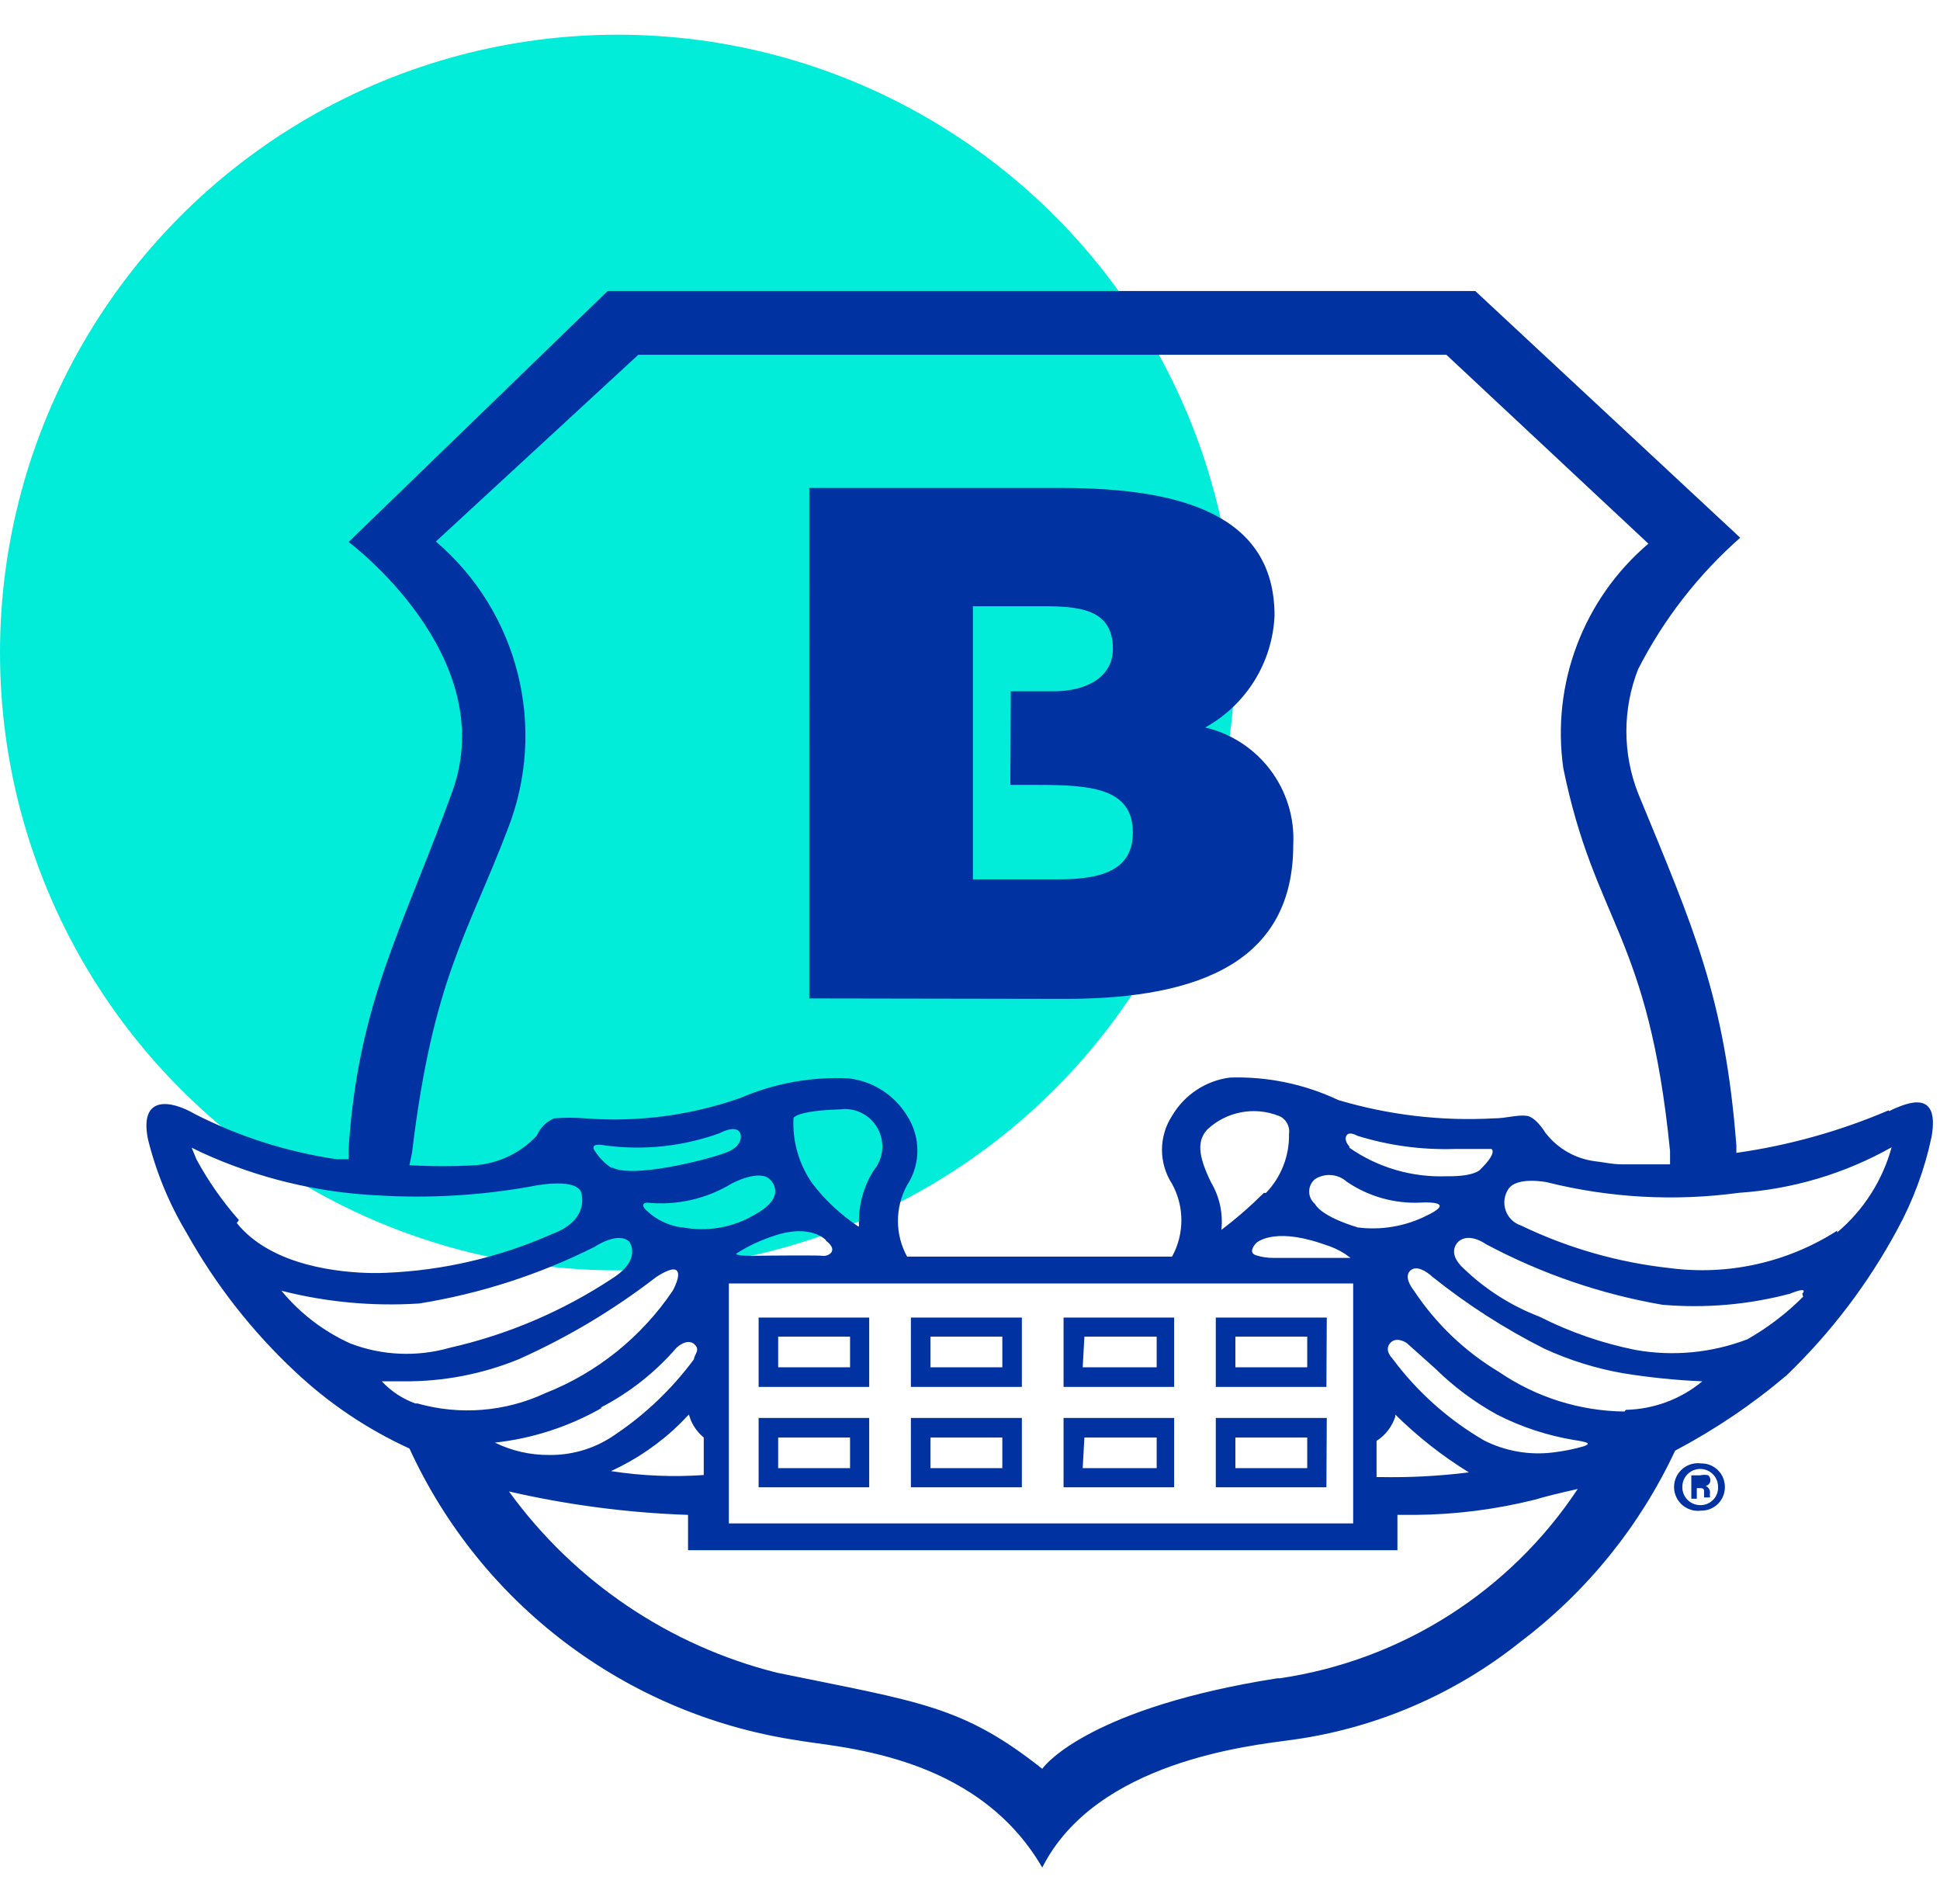 <svg xmlns="http://www.w3.org/2000/svg" width="53" height="52" viewBox="0 0 53 52">
    <g fill="none" fill-rule="evenodd">
        <g>
            <g>
                <g>
                    <g transform="translate(-614 -2784) translate(191 2007) translate(1 777) translate(422 .948)">
                        <circle cx="16.875" cy="16.875" r="16.875" fill="#01EDD9"/>
                        <path fill="#0033A1" fill-rule="nonzero" d="M40.303 7l7.239 6.739c-1.147 1.01-2.094 2.229-2.789 3.59-.428 1.09-.428 2.303 0 3.393 1.522 3.695 2.37 5.566 2.684 9.62v.198c1.432-.203 2.83-.593 4.16-1.162l.011.023c.546-.267 1.383-.58 1.162.698-.187.89-.505 1.747-.941 2.544-.795 1.473-1.814 2.814-3.021 3.974-.937.794-1.958 1.483-3.044 2.056-.959 2.051-2.402 3.838-4.206 5.206-1.808 1.45-3.977 2.382-6.274 2.695-1.104.151-5.345.581-6.81 3.486-1.835-3.16-5.658-3.277-6.761-3.486-4.622-.719-8.576-3.708-10.527-7.959-1.145-.522-2.197-1.229-3.114-2.091-1.183-1.104-2.187-2.386-2.975-3.8-.479-.798-.835-1.663-1.057-2.567-.232-1.174.593-1.08 1.29-.674 1.214.618 2.52 1.034 3.869 1.231h.325v-.302c.267-4.032 1.5-6.042 2.835-9.748 1.336-3.707-2.835-6.809-2.835-6.809L16.6 7h23.703zm2.8 32.72c-.511.115-.895.208-1.162.29-1.072.268-2.171.409-3.276.418h-.488v.964h-19.38v-.964c-1.648-.057-3.286-.271-4.892-.64 1.783 2.459 4.374 4.211 7.32 4.95 3.904.802 5.065.895 7.25 2.626.093-.15 1.394-1.684 6.425-2.474h.07c3.322-.491 6.279-2.371 8.133-5.17zm-6.135-5.613H19.912v6.553h17.056v-6.553zm9.505 4.915c.171-.003.337.063.459.183s.191.284.191.456c.003.174-.064.34-.187.464-.123.122-.29.19-.463.187-.251.033-.5-.082-.636-.295-.136-.214-.136-.487 0-.7.137-.214.385-.329.636-.295zm-.024.151c-.27 0-.488.218-.488.488v-.012c-.006.136.044.268.139.365.095.097.225.15.361.147.13 0 .255-.054.345-.148.09-.094.138-.222.131-.352 0-.27-.218-.488-.488-.488zm.221.174c.037.037.058.087.058.14-.002.055-.033.103-.078.13l-.05.02c.062.028.106.085.117.152-.006.054-.006.108 0 .162h-.163v-.15c0-.07 0-.105-.128-.105h-.07v.29h-.15v-.639h.243c.073-.018.149-.018.221 0zM32.077 37.78v1.894h-3.021v-1.894h3.02zm4.17 0l-.01 1.894h-3.022v-1.894h3.033zm-8.33 0v1.894h-3.032v-1.894h3.032zm-4.171 0v1.894h-3.021v-1.894h3.02zm14.373-.093v.058c-.09.273-.27.507-.512.662v.988h.082c.815.016 1.63-.027 2.44-.128-.728-.449-1.403-.979-2.01-1.58zm-19.3 0l-.23.238c-.55.542-1.192.984-1.896 1.307.85.132 1.71.167 2.568.105l-.035.001v-1.024c-.158-.13-.28-.296-.357-.483l-.05-.144zm12.781.627h-1.975l-.046.837H31.6v-.837zm4.113 0H33.75v.837h1.963v-.837zm-8.33 0h-1.964v.837h1.964v-.837zm-4.16 0h-1.964v.837h1.964v-.837zm-4.264-2.556c-.198-.163-.477.105-.477.105-.582.674-1.288 1.23-2.08 1.638h.047c-.9.515-1.897.84-2.928.953.463.227.972.342 1.487.337.644.008 1.275-.187 1.801-.558.83-.558 1.556-1.253 2.15-2.057 0-.128.197-.255 0-.418zm19.473-.023s-.279-.198-.453 0c-.174.197.058.418.058.418.675.911 1.53 1.674 2.51 2.243.585.295 1.244.408 1.894.325.275-.033.547-.087.813-.163l-.005.001.032-.01c.15-.057.149-.098-.175-.15l-.096-.015c-.736-.122-1.45-.357-2.115-.697-.62-.342-1.191-.768-1.696-1.267zm.697-1.813s-.371-.36-.592-.174c-.22.186.093.558.093.558.599.904 1.393 1.662 2.324 2.219 1.01.69 2.203 1.066 3.427 1.08l.035-.046c.765-.017 1.502-.291 2.091-.779-.724-.031-1.445-.105-2.16-.22-.747-.13-1.474-.357-2.162-.674-1.084-.546-2.108-1.205-3.056-1.964zm-20.635-.162c-.116-.14-.57.174-.57.174-1.157.893-2.417 1.646-3.752 2.242-.992.406-2.054.61-3.126.604h-.616c.254.272.569.48.918.605h.058c1.158.326 2.395.228 3.486-.28 1.418-.559 2.634-1.535 3.486-2.8 0 0 .232-.406.116-.545zm9.423 1.278v1.894h-3.032v-1.894h3.032zm4.16 0v1.894h-3.021v-1.894h3.02zm4.17 0l-.01 1.894h-3.022v-1.894h3.033zm-12.501 0v1.894h-3.021v-1.894h3.02zm-.523.522h-1.964v.837h1.964v-.837zm12.49 0H33.75v.837h1.963v-.837zm-4.113 0h-1.975l-.046.837H31.6v-.837zm-4.217 0h-1.964v.837h1.964v-.837zm-10.19-2.59c-.302-.303-.953.139-.953.139-1.508.756-3.122 1.277-4.787 1.545-1.265.082-2.536-.035-3.765-.348.509.618 1.153 1.11 1.883 1.44.87.333 1.824.373 2.719.117 1.581-.358 3.085-1 4.438-1.894.825-.523.465-1 .465-1zm23.412.07s-.453-.338-.755-.082l-.017.015c-.064.065-.277.336.156.728.595.572 1.298 1.018 2.068 1.313.827.419 1.706.724 2.615.907 1.03.185 2.09.084 3.067-.29.558-.318 1.07-.708 1.522-1.163l-.023-.081s.21-.22-.337 0c-1.136.301-2.315.403-3.486.302-1.68-.29-3.304-.848-4.81-1.65zM5.237 30.4l.128.313c.323.596.713 1.154 1.162 1.662l-.059.081c.963 1.197 2.88 1.355 3.696 1.366h.18c.129-.002.203-.006.203-.006 1.563-.064 3.1-.423 4.531-1.058 1.092-.406.79-1.162.79-1.162-.197-.395-1.36-.139-1.36-.139-1.383.248-2.79.33-4.194.244-1.655-.08-3.28-.474-4.787-1.162l-.29-.14zm46.44-.012c-1.28.72-2.705 1.145-4.17 1.243-1.753.238-3.536.139-5.252-.29 0 0-.813-.163-1.046.186-.116.173-.143.39-.075.586.069.197.226.35.424.413 1.28.616 2.655 1.009 4.066 1.162 1.595.207 3.212-.155 4.567-1.023v.047c.72-.606 1.238-1.417 1.487-2.324zm-15.615 2.614c-1.301-.43-1.743 0-1.743 0-.046.05-.23.264 0 .337.15.047.307.07.465.07h2.114l-.16-.114c-.167-.106-.347-.189-.537-.246zm3.45-24.26H17.438l-5.53 5.1c2.263 1.931 3.051 5.086 1.963 7.855-1.08 2.847-2.045 4.078-2.615 8.842l-.07.337c.608.036 1.217.036 1.825 0 .63-.056 1.217-.341 1.65-.802.091-.214.262-.384.476-.476.286-.024.574-.024.86 0 1.433.109 2.873-.081 4.23-.558.933-.402 1.947-.585 2.962-.534.66.076 1.248.454 1.592 1.022.376.576.376 1.319 0 1.894-.333.608-.333 1.344 0 1.952h7.239c.34-.618.34-1.368 0-1.987-.367-.565-.367-1.293 0-1.859.337-.573.92-.959 1.58-1.045 1.022-.033 2.038.178 2.963.615 1.374.409 2.809.578 4.24.5.35 0 .651-.105.907-.07.255.035.511.465.511.465.334.433.828.714 1.371.778.22.024.453.082.709.082h1.324v-.36c-.592-5.95-2.045-6.205-2.916-10.457-.329-2.309.548-4.624 2.324-6.135l-5.52-5.16zM22.55 32.91s-.418-.441-1.406-.104c-.364.118-.711.282-1.034.488 0 0-.012.058.407.058l.069-.001c.175-.002.659-.008 1.093-.009h.311c.242 0 .43.003.479.01.162.023.453-.14.104-.407zm12.386-3.38c-.668-.264-1.428-.12-1.952.371-.267.29-.279.674.105 1.452.23.389.327.841.278 1.29.41-.31.798-.649 1.162-1.01h.058c.416-.434.642-1.015.628-1.616.031-.207-.084-.41-.279-.488zM21.05 31.283c-.279-.326-1.057.093-1.057.093-.696.424-1.513.608-2.324.523-.22.034 0 .22 0 .22.254.24.574.398.918.453h.047c.691.135 1.408.007 2.01-.36.883-.488.406-.93.406-.93zm15.744.046c-.242-.217-.598-.245-.871-.07-.1.084-.157.208-.157.337 0 .13.057.253.157.337.209.372 1.161.64 1.161.64h-.023c.661.09 1.334-.024 1.929-.326.625-.304.249-.35-.003-.353h-.086l-.085.005c-.718.034-1.428-.166-2.022-.57zm-13.735-1.986l-.126.01c-1.174.036-1.255.233-1.255.233-.033.642.151 1.276.523 1.801.35.451.77.843 1.243 1.162h.023c-.025-.535.112-1.066.395-1.522.276-.325.321-.786.114-1.158-.206-.372-.622-.578-1.043-.515zm14.025.731s-.232-.14-.302 0c-.07.14.082.29.082.29v.036c.782.544 1.72.817 2.672.778.732.012.895-.174.895-.174.5-.488.313-.57.313-.57h-1.01c-.897.027-1.792-.094-2.65-.36zm-16.859-.07c-.116-.255-.569 0-.569 0-.989.357-2.048.472-3.09.338-.535-.105-.303.162-.303.162.117.182.272.336.453.453v-.023c.546.314 2.568-.197 3.103-.395.534-.197.406-.534.406-.534zM29.01 12.38c3.254 0 5.81.732 5.81 3.485-.056 1.28-.773 2.437-1.894 3.056 1.472.347 2.485 1.697 2.405 3.207 0 3.125-2.463 4.206-6.216 4.206l-7.006-.012V12.38h6.901zm-.534 3.23H26.58v7.46h2.324c1.162 0 2.045-.233 2.045-1.279 0-1.22-1.162-1.301-2.615-1.301h-.732l.012-2.557h1.162c.941 0 1.627-.406 1.627-1.161 0-1.093-.93-1.162-1.93-1.162z"/>
                    </g>
                </g>
            </g>
        </g>
    </g>
</svg>
